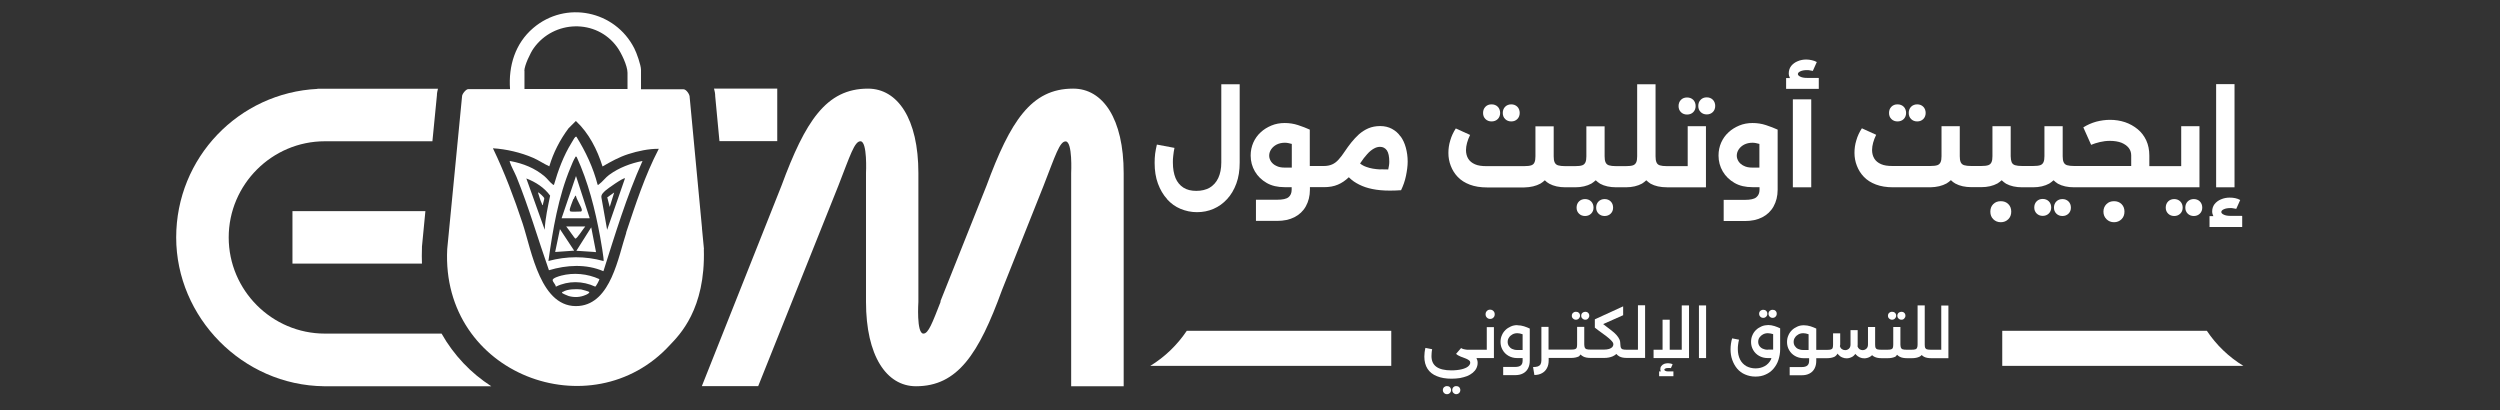 <?xml version="1.0" encoding="UTF-8"?>
<svg xmlns="http://www.w3.org/2000/svg" id="Layer_1" data-name="Layer 1" viewBox="0 0 189 31">
  <rect x="0" y="0" width="189" height="31" fill="#333333" stroke="none"/>
  <defs>
    <style>
      .cls-1 {
        fill: #fff;
      }
    </style>
  </defs>
  <path class="cls-1" d="M81.12,6.7c-3.17,0-4.74,2.47-6.54,7.34l-3.49,8.75h.03c-.64,1.63-.93,2.43-1.31,2.43-.54,0-.38-2.4-.38-2.4v-9.74c0-4.1-1.57-6.38-3.81-6.38-3.17,0-4.74,2.47-6.54,7.34l-6.02,15.15h4.26l6.06-15.15c.9-2.31,1.22-3.36,1.67-3.36.54,0,.42,2.4.42,2.4v9.74c0,4.07,1.54,6.38,3.78,6.38,3.14,0,4.74-2.43,6.5-7.27l3.14-7.88c.9-2.31,1.22-3.36,1.67-3.36.54,0,.42,2.4.42,2.4v16.11h3.97V13.08c0-4.1-1.57-6.38-3.81-6.38Z"></path>
  <path class="cls-1" d="M53.22,18.84l-.15-1.57s0,0,0,0v-.05s0,0,0,0l-.93-9.86c.02-.21-.26-.61-.46-.61h-3.22s0,0,0,0v-1.47c0-.35-.33-1.29-.51-1.63-1.45-2.85-5.18-3.63-7.64-1.53-1.36,1.16-1.88,2.86-1.75,4.62,0,0,0,0,0,0h-3.17c-.16,0-.47.37-.46.56l-1.12,11.53c-.48,9.51,10.93,13.69,16.83,7.26.71-.75,2.71-2.7,2.57-7.26ZM39.64,5.36c0-.4.46-1.38.71-1.72,1.52-2.13,4.73-2.23,6.29-.1.32.43.8,1.43.8,1.96v1.23s0,0,0,0h-7.79s0,0,0,0v-1.37ZM47.35,17.58c-.61,1.84-1.16,5.33-3.57,5.55-2.91.26-3.59-4.18-4.27-6.24-.64-1.93-1.36-3.84-2.24-5.67,0,0,0-.01,0-.01,1,.06,2.11.32,3.03.72.42.18.8.45,1.22.64,0,0,0,0,.01,0,.3-1.03.81-2.01,1.45-2.87,0,0,0,0,0,0l.55-.55s0,0,.01,0c.98.91,1.61,2.16,2.01,3.43,0,0,0,0,.01,0,.62-.36,1.25-.71,1.94-.93.71-.23,1.56-.41,2.3-.4,0,0,0,0,0,.01-1.05,2.02-1.75,4.19-2.47,6.34Z"></path>
  <path class="cls-1" d="M46.05,13.22c-.27.2-.52.54-.75.7-.04.03-.05.07-.12.05,0,0,0,0,0,0-.33-1.29-.9-2.5-1.6-3.63,0,0,0,0,0,0-.03-.02-.07,0-.1.03-.07.07-.21.33-.28.44-.59.95-1.01,2.08-1.32,3.16,0,0,0,0,0,0-.07.02-.08-.02-.12-.05-.18-.13-.39-.42-.58-.58-.74-.63-1.62-.98-2.58-1.16-.06-.01-.09,0-.06.06.11.35.36.78.51,1.14.94,2.31,1.62,4.7,2.45,7.05,0,0,0,0,0,0,1.33-.4,2.81-.49,4.11.07,0,0,0,0,.01,0,.89-2.8,1.74-5.63,2.95-8.32,0,0,0-.01,0-.01-.88.17-1.78.51-2.5,1.04ZM41.18,17.37l-1.39-3.88s0-.01,0,0c.7.27,1.36.69,1.8,1.3,0,0,0,0,0,0-.17.85-.37,1.7-.41,2.58,0,0-.01.01-.01,0ZM45.61,19.73s0,0,0,0c-1.37-.38-2.78-.37-4.15,0,0,0-.01,0,0,0,.33-2.35.75-4.87,1.67-7.06.09-.22.23-.58.35-.76.03-.05,0-.09.11-.06.88,1.91,1.4,3.98,1.78,6.05.04.23.31,1.73.26,1.85ZM45.91,17.38s-.01,0-.01,0l-.43-2.43c-.05-.24.15-.4.31-.55.14-.13,1.35-.99,1.47-.92,0,0,0,0,0,0l-1.35,3.89Z"></path>
  <path class="cls-1" d="M42.42,20.84c-.13.03-.64.18-.64.33,0,.15.23.33.24.5,0,0,0,0,.01,0,.94-.46,2.02-.44,2.97,0,0,0,0,0,0,0,.06-.02.33-.51.31-.57,0,0,0,0,0,0-.9-.41-1.94-.51-2.9-.26Z"></path>
  <path class="cls-1" d="M42.57,22.05s-.13.03-.06.11c.02.03.41.2.48.22.43.12.87.1,1.28-.08.05-.02.34-.14.27-.23-.02-.03-.53-.18-.61-.19-.37-.04-1.05-.03-1.36.18Z"></path>
  <path class="cls-1" d="M44.58,16.49s0,0,0,0l-1.03-3.17s-.01,0-.01,0l-1.08,3.17s0,.01,0,.01h2.11ZM43.37,15.05c.03-.06.1-.27.17-.26,0,0,0,0,0,0,.04.3.43.85.45,1.09,0,.04-.04.11-.07.11-.17,0-.66.03-.78,0-.04-.01-.07-.08-.07-.12-.01-.1.23-.7.28-.83Z"></path>
  <path class="cls-1" d="M44.7,17.18l-1.12,1.77s0,.01,0,.01l1.48.1s0,0,0,0l-.36-1.86s-.01,0-.01,0Z"></path>
  <path class="cls-1" d="M42.33,17.33l-.36,1.72s0,0,0,0l1.43-.1s0,0,0-.01l-1.07-1.62s-.01,0-.01,0Z"></path>
  <path class="cls-1" d="M44.23,17.12h-1.42s-.01,0,0,.01c.13.14.64.91.69.91.13,0,.59-.75.74-.91,0,0,0-.01,0-.01Z"></path>
  <path class="cls-1" d="M40.67,14.55s0,0,0,0c.09.26.17.6.29.84.02.05.03.11.09.12,0,0,0,0,0,0-.02-.15.12-.42.09-.54-.01-.05-.4-.45-.47-.42Z"></path>
  <path class="cls-1" d="M45.91,14.92s0,0,0,0l.18.71s.01,0,.01,0l.33-1.07s0-.01-.01,0l-.51.36Z"></path>
  <path class="cls-1" d="M22.12,19.93h9.78c-.02-.39-.01-.79,0-1.19,0-.03,0-.06,0-.09l.26-2.69h-10.05v3.97Z"></path>
  <path class="cls-1" d="M54.39,10.67h4.37v-3.97h-4.78c.05.18.09.37.09.58l.32,3.39Z"></path>
  <path class="cls-1" d="M33.38,25.22h-8.82c-4,0-7.27-3.27-7.27-7.27s3.27-7.27,7.27-7.27h8.13l.34-3.46c0-.18.04-.35.08-.51h-9.12s.01,0,.02.01c-5.96.29-10.69,5.2-10.69,11.23s5,11.18,11.18,11.25h12.64c-.77-.5-1.48-1.08-2.11-1.75-.64-.68-1.19-1.42-1.64-2.22Z"></path>
  <path class="cls-1" d="M166.83,25.01h-15.46v2.65h18.23c-1.1-.67-2.05-1.58-2.76-2.65Z"></path>
  <path class="cls-1" d="M86.95,27.66h18.23v-2.65h-15.46c-.72,1.07-1.66,1.98-2.76,2.65Z"></path>
  <path class="cls-1" d="M109.39,29.19c-.09,0-.16.03-.22.08-.06.06-.09.13-.09.22,0,.09.03.16.09.22.06.06.13.09.22.09s.16-.03.22-.09c.06-.06.09-.13.09-.22,0-.09-.03-.16-.09-.22-.06-.06-.13-.08-.22-.08Z"></path>
  <path class="cls-1" d="M110.09,29.19c-.09,0-.16.03-.21.08-.06.06-.09.13-.09.22,0,.09.03.16.09.22.06.06.13.09.21.09s.16-.03.22-.09c.06-.06.09-.13.09-.22,0-.09-.03-.16-.09-.22-.06-.06-.13-.08-.22-.08Z"></path>
  <path class="cls-1" d="M112.38,26.44h-1.36c-.09,0-.17,0-.25-.02-.08-.01-.14-.03-.2-.05-.05-.02-.09-.04-.11-.06l-.38.44c.09.09.21.15.33.2h0s.03.02.06.03c0,0,.01,0,.02,0,.14.05.27.1.36.14.11.05.18.09.23.14.05.04.07.1.07.16,0,.1-.06.2-.17.29-.11.09-.28.16-.49.21-.21.05-.47.08-.77.08-.5,0-.88-.09-1.13-.27-.25-.18-.37-.45-.37-.81,0-.06,0-.14.01-.22,0-.08.02-.19.04-.3l-.51-.1c-.03.12-.04.23-.06.34-.01.11-.02.21-.02.32,0,.36.08.67.24.92.16.25.4.44.71.56.31.13.68.19,1.11.19.23,0,.44-.02.64-.05.2-.04.38-.09.54-.15.16-.07.3-.15.42-.25.12-.1.21-.21.27-.33.06-.12.1-.26.1-.42,0-.14-.04-.26-.09-.36h1.32v-2.34h-.54v1.72Z"></path>
  <path class="cls-1" d="M112.65,23.41c-.1,0-.18.03-.24.1-.07.06-.1.15-.1.25s.03.18.1.25c.07.07.15.1.24.1.1,0,.19-.03.25-.1.07-.06.1-.15.1-.25s-.03-.18-.1-.25c-.07-.07-.15-.1-.25-.1Z"></path>
  <path class="cls-1" d="M114.71,24.58c-.17,0-.34.03-.49.1s-.29.15-.41.27c-.12.12-.21.25-.27.4-.07.15-.1.32-.1.5,0,.22.05.42.16.61.11.19.25.33.44.44s.41.17.66.17h.41v.19c0,.16-.04.28-.13.36-.09.08-.23.12-.43.12h-.91v.62h.91c.23,0,.42-.04.59-.13.17-.09.29-.21.38-.38s.13-.36.13-.59v-2.42c-.13-.06-.27-.12-.43-.17-.16-.05-.33-.08-.51-.08ZM114.7,26.46c-.15,0-.27-.03-.38-.08-.11-.05-.19-.13-.25-.22-.06-.09-.09-.2-.09-.31,0-.12.03-.24.1-.33.06-.1.15-.18.26-.24.11-.06.23-.09.37-.09.12,0,.26.03.4.08v1.19h-.41Z"></path>
  <path class="cls-1" d="M118.92,23.65c-.06.06-.09.13-.09.22,0,.09.03.16.09.21.06.06.13.09.22.09s.16-.03.22-.09c.06-.06.09-.13.09-.21,0-.09-.03-.17-.09-.22-.06-.06-.13-.08-.22-.08s-.16.03-.22.08Z"></path>
  <path class="cls-1" d="M119.63,23.65c-.06.06-.09.13-.09.22,0,.09.03.16.09.21.06.06.13.09.22.09s.16-.03.21-.09c.06-.06.09-.13.09-.21,0-.09-.03-.17-.09-.22-.06-.06-.13-.08-.21-.08s-.16.03-.22.08Z"></path>
  <path class="cls-1" d="M123.81,26.44h-.83c-.13,0-.23-.01-.3-.03-.07-.02-.11-.06-.14-.12-.02-.06-.04-.14-.04-.24h0c0-.15-.02-.28-.07-.39-.05-.11-.13-.23-.23-.34-.1-.11-.23-.23-.39-.35-.16-.12-.34-.26-.55-.42l-.06-.05,1.51-.67v-.67l-2.14.98v.63l.26.2c.25.18.45.33.6.44.15.12.26.21.34.29.08.08.13.14.16.19.03.05.04.1.04.15,0,.07-.03.14-.08.2-.06.06-.14.11-.24.14-.11.03-.23.05-.38.05h-1.02c-.13,0-.23-.01-.3-.03-.07-.02-.11-.06-.14-.12-.02-.06-.04-.14-.04-.25v-1.32h-.54v1.32c0,.11-.01.19-.03.25-.02.06-.07.1-.13.12-.07.02-.17.03-.3.03h-1.7v-1.72h-.54v2.53c0,.11-.02.21-.06.29-.04.08-.11.13-.2.17-.09.03-.22.05-.37.05l.1.6c.23,0,.42-.05.58-.14.16-.09.28-.21.37-.38.09-.16.13-.36.13-.58v-.19h1.7c.23,0,.42-.04.57-.11.06-.03.09-.1.14-.15.06.06.12.11.2.15.15.08.34.11.57.11h1.02c.24,0,.45-.04.64-.12.11-.05.2-.11.28-.18.06.07.13.14.23.19.15.08.34.11.57.11h1.37v-3.98h-.54v3.35Z"></path>
  <polygon class="cls-1" points="127.14 26.44 126.23 26.44 126.23 24.17 125.69 24.17 125.69 26.44 125.01 26.44 125.01 27.07 125.69 27.07 126.23 27.07 127.14 27.07 127.69 27.07 127.69 26.44 127.69 23.09 127.14 23.09 127.14 26.44"></polygon>
  <path class="cls-1" d="M125.9,28.04c-.05-.03-.08-.06-.08-.09,0-.03.03-.07.08-.09.05-.03.13-.04.22-.04.03,0,.06,0,.1,0,.04,0,.07,0,.1.01l.13-.29c-.05-.03-.11-.05-.17-.06-.06-.01-.12-.02-.18-.02-.11,0-.2.02-.29.05-.09.04-.16.09-.21.16-.06.07-.08.15-.08.25,0,.06.02.11.04.16h-.13v.36h1.08v-.36h-.38c-.1,0-.17-.01-.22-.04Z"></path>
  <rect class="cls-1" x="128.44" y="23.09" width=".54" height="3.98"></rect>
  <path class="cls-1" d="M133.65,24.58c-.17,0-.34.03-.49.1s-.29.15-.41.27c-.12.12-.21.25-.27.4-.07.15-.1.32-.1.5,0,.22.05.42.16.61.11.19.25.33.44.44.19.11.41.17.66.17h.28s-.02.08-.04.12c-.11.21-.27.38-.47.49-.2.11-.43.17-.69.17s-.49-.06-.7-.17c-.2-.12-.36-.28-.47-.5-.11-.22-.17-.48-.17-.78,0-.11,0-.22.02-.34.01-.12.04-.24.07-.38l-.52-.1c-.04.13-.07.27-.09.41-.02.14-.03.28-.03.42,0,.29.04.55.13.8.09.25.21.47.37.66.16.19.36.34.6.44.23.1.49.16.78.16s.55-.05.78-.16c.23-.1.43-.25.59-.44.16-.19.29-.41.37-.66.08-.25.13-.52.13-.8v-1.59c-.13-.06-.27-.12-.43-.17-.16-.05-.33-.08-.51-.08ZM133.64,26.44c-.15,0-.27-.03-.38-.08-.11-.05-.19-.12-.25-.21-.06-.09-.09-.19-.09-.31,0-.12.03-.23.1-.33s.15-.17.26-.23c.11-.06.23-.09.37-.09.12,0,.26.03.4.07v1.15s0,.01,0,.02h-.4Z"></path>
  <path class="cls-1" d="M133.08,23.5c-.06.06-.09.13-.09.22,0,.09.03.16.09.22.06.06.13.09.22.09s.16-.03.22-.09c.06-.06.09-.13.09-.22,0-.09-.03-.17-.09-.22-.06-.06-.13-.08-.22-.08s-.16.03-.22.08Z"></path>
  <path class="cls-1" d="M133.79,23.5c-.06.06-.09.13-.09.22,0,.09.03.16.09.22.06.06.13.09.22.09s.16-.03.22-.09c.06-.06.09-.13.09-.22,0-.09-.03-.17-.09-.22-.06-.06-.13-.08-.22-.08s-.16.03-.22.08Z"></path>
  <path class="cls-1" d="M143.26,24.08c.06-.06.09-.13.09-.21,0-.09-.03-.17-.09-.22-.06-.06-.13-.08-.22-.08s-.16.03-.22.08c-.06.06-.09.13-.09.22,0,.09.03.16.09.21.06.06.13.09.22.09s.16-.03.22-.09Z"></path>
  <path class="cls-1" d="M143.96,24.08c.06-.06.09-.13.09-.21,0-.09-.03-.17-.09-.22-.06-.06-.13-.08-.21-.08s-.16.03-.22.08c-.06.06-.09.13-.09.22,0,.09.03.16.09.21.06.06.13.09.22.09s.16-.03.21-.09Z"></path>
  <path class="cls-1" d="M146.72,26.44h-.74c-.13,0-.23-.01-.3-.03-.07-.02-.11-.06-.14-.12-.02-.06-.03-.14-.03-.25v-2.95h-.54v2.95c0,.11-.01.19-.04.25-.02.06-.07.1-.13.12-.07.02-.17.03-.3.03h-.35c-.13,0-.23-.01-.3-.03-.07-.02-.11-.06-.14-.12-.02-.06-.04-.14-.04-.25v-1.32h-.54v1.32c0,.11-.01.19-.03.25-.02.06-.07.1-.13.12-.07.02-.17.03-.3.03h-.44c-.13,0-.23-.01-.3-.03-.07-.02-.11-.06-.14-.12-.02-.06-.03-.14-.03-.25v-1.32h-.54v1.32c0,.14-.04.25-.12.32-.08.07-.17.11-.28.11-.09,0-.17-.02-.24-.07-.07-.05-.12-.12-.15-.21,0-.04.01-.07.01-.11v-1.12h-.54v1.08c0,.14-.04.25-.12.32-.08.07-.17.11-.28.11-.09,0-.17-.02-.24-.07-.08-.05-.13-.12-.15-.21h-.02s.03-.08.03-.14v-.85h-.54v.85c0,.11-.01.19-.03.25-.02.06-.07.1-.13.12-.07.02-.17.03-.3.03h-.81v-1.61c-.13-.06-.27-.12-.43-.17-.16-.05-.33-.08-.51-.08s-.34.03-.49.1-.29.15-.41.27c-.12.12-.21.25-.27.4-.07.15-.1.32-.1.5,0,.22.05.42.16.61.11.19.25.33.44.44.19.11.41.17.66.17h.41v.19c0,.16-.04.28-.13.36-.09.08-.23.12-.43.12h-.91v.62h.91c.23,0,.42-.04.59-.13.17-.09.29-.21.38-.38s.13-.36.13-.59v-.19h.81c.23,0,.42-.04.57-.11.11-.06.17-.15.24-.24.01.02.02.05.04.07.09.1.18.17.3.22.11.05.22.07.34.07.14,0,.28-.04.41-.11.1-.05.18-.14.25-.23.01.02.02.04.03.05.09.1.19.17.3.22.11.05.22.07.34.07.15,0,.29-.04.42-.11.06-.03.12-.08.17-.13.05.05.11.09.17.12.15.08.34.11.57.11h.44c.23,0,.42-.04.57-.11.06-.03.09-.1.14-.15.06.06.12.11.2.15.15.08.34.11.57.11h.35c.23,0,.42-.04.57-.11.07-.03.12-.08.17-.13.05.05.11.09.17.13.15.08.34.11.57.11h1.28v-3.98h-.54v3.35ZM136.32,26.46c-.15,0-.27-.03-.38-.08-.11-.05-.19-.13-.25-.22-.06-.09-.09-.2-.09-.31,0-.12.03-.24.1-.33.06-.1.15-.18.26-.24.11-.06.23-.09.37-.09.12,0,.26.03.4.08v1.19h-.41Z"></path>
  <path class="cls-1" d="M88.23,15.06c.29.32.63.57,1.02.73s.8.25,1.24.25.86-.08,1.25-.25c.39-.17.73-.41,1.03-.74.3-.32.53-.72.7-1.18.17-.46.25-.99.25-1.58v-5.92h-1.39v5.92c0,.46-.08.85-.23,1.17-.15.32-.37.56-.65.73-.28.16-.62.24-1.01.24s-.72-.08-.98-.25c-.26-.17-.46-.41-.59-.72-.13-.32-.2-.71-.2-1.17,0-.17,0-.35.03-.54.02-.19.05-.38.09-.57l-1.33-.25c-.05.22-.1.45-.13.68-.03.23-.04.47-.04.71,0,.58.08,1.1.25,1.56.17.46.4.85.69,1.17Z"></path>
  <path class="cls-1" d="M105.88,10.32c-.17-.25-.39-.44-.65-.58-.26-.14-.56-.21-.89-.21s-.63.06-.89.17c-.26.11-.5.27-.71.45-.21.19-.4.4-.58.62s-.34.45-.49.67c-.16.25-.32.45-.47.62-.15.17-.31.29-.49.37-.18.08-.39.12-.64.12h-1.05v-2.75c-.26-.12-.55-.23-.88-.34-.33-.11-.67-.16-1.02-.16s-.69.06-1,.19c-.31.13-.59.3-.82.52-.24.22-.42.48-.55.77-.13.3-.2.62-.2.98,0,.44.11.84.32,1.2.21.36.51.65.89.87s.83.32,1.35.32h.54v.19c0,.25-.08.44-.24.57-.16.13-.45.19-.86.19h-1.6v1.6h1.6c.5,0,.94-.09,1.31-.28.37-.19.66-.46.86-.82.2-.36.31-.78.31-1.26v-.19h1.05c.41,0,.76-.06,1.06-.19.29-.12.57-.31.83-.56.12.11.24.23.38.32.25.17.55.32.87.43.33.11.71.19,1.15.23.44.04.95.04,1.55,0,.16-.33.29-.69.37-1.08.08-.39.13-.75.13-1.08,0-.38-.05-.73-.14-1.06-.09-.33-.22-.61-.4-.86ZM97.12,12.67c-.25,0-.46-.04-.63-.13-.18-.08-.31-.2-.4-.33-.09-.14-.14-.29-.14-.44,0-.17.05-.33.15-.48.1-.15.24-.27.41-.36.18-.09.39-.14.63-.14.16,0,.34.04.52.09v1.79h-.54ZM104.36,12.81c-.41-.02-.77-.08-1.06-.19-.18-.06-.34-.15-.48-.26.2-.3.38-.54.55-.72.17-.19.34-.32.5-.41.16-.09.31-.13.46-.13.22,0,.39.09.52.27.12.18.18.47.18.86,0,.2-.04.39-.08.58-.21,0-.41,0-.59-.01Z"></path>
  <path class="cls-1" d="M114.25,9.18c.19,0,.34-.06.46-.18.12-.12.18-.28.18-.46s-.06-.35-.18-.47c-.12-.12-.28-.18-.46-.18s-.34.06-.46.18c-.12.12-.18.28-.18.47s.06.34.18.46c.12.12.28.18.46.18Z"></path>
  <path class="cls-1" d="M112.76,9.18c.19,0,.35-.06.47-.18.12-.12.18-.28.18-.46s-.06-.35-.18-.47-.28-.18-.47-.18-.34.06-.46.18c-.12.12-.18.28-.18.47s.06.34.18.46c.12.12.28.18.46.18Z"></path>
  <path class="cls-1" d="M120.47,15.7c0-.19-.06-.35-.18-.47-.12-.12-.28-.18-.46-.18s-.34.06-.46.18c-.12.12-.18.28-.18.47,0,.18.06.33.18.45.12.12.28.18.46.18s.34-.06.46-.18c.12-.12.18-.27.18-.45Z"></path>
  <path class="cls-1" d="M121.77,16.15c.12-.12.18-.27.18-.45,0-.19-.06-.35-.18-.47-.12-.12-.28-.18-.46-.18s-.34.06-.46.18c-.12.12-.18.28-.18.47,0,.18.06.33.18.45s.28.18.46.18.34-.06.46-.18Z"></path>
  <path class="cls-1" d="M126.02,14.16h.21s0,0,0,0c0,0,0,0,0,0h2.74v-4.62h-1.38v3.02h-1.36s0,0,0,0c0,0,0,0,0,0h-.21c-.23,0-.41-.02-.54-.06-.12-.04-.21-.12-.25-.23-.05-.11-.07-.26-.07-.45v-5.45h-1.39v5.45c0,.19-.02.34-.07.45-.05.11-.13.19-.25.23-.12.04-.3.06-.54.06h-.73c-.23,0-.41-.02-.54-.06-.13-.04-.21-.12-.26-.23-.05-.11-.07-.26-.07-.45v-2.27h-1.38v2.27c0,.19-.02.34-.07.45-.05.11-.13.19-.25.23-.12.04-.3.06-.54.06h-.74c-.23,0-.41-.02-.54-.06-.13-.04-.21-.12-.26-.23-.05-.11-.07-.26-.07-.45v-2.27h-1.38v2.27c0,.19-.02.34-.07.45-.04.11-.13.19-.25.23-.12.04-.3.06-.54.06h-2.85c-.35,0-.64-.04-.86-.14-.23-.1-.4-.24-.51-.42-.11-.18-.17-.4-.17-.65,0-.17.03-.36.08-.55.05-.19.13-.39.23-.6l-1.08-.49c-.19.29-.33.59-.42.91-.1.32-.14.64-.14.95,0,.34.06.66.18.97.12.31.29.59.53.84.24.25.54.44.91.58.37.14.8.21,1.3.21h2.82c.48-.01.89-.11,1.22-.29.12-.07.23-.16.33-.25.1.1.21.19.34.26.33.18.74.27,1.22.27h.74c.48,0,.89-.1,1.22-.28.12-.07.22-.16.33-.25.1.09.21.19.33.26.33.18.74.27,1.22.27h.73c.48,0,.89-.1,1.22-.28.12-.07.22-.16.32-.25.1.09.21.19.33.26.33.18.74.27,1.22.27Z"></path>
  <path class="cls-1" d="M127.54,8.66c.19,0,.35-.06.47-.18.12-.12.18-.28.18-.46s-.06-.35-.18-.47c-.12-.12-.28-.18-.47-.18s-.34.06-.46.18c-.12.12-.18.28-.18.47s.06.34.18.46c.12.12.28.18.46.18Z"></path>
  <path class="cls-1" d="M129.03,7.36c-.19,0-.34.06-.46.18-.12.12-.18.28-.18.47s.06.34.18.46c.12.12.28.18.46.18s.34-.06.46-.18c.12-.12.18-.28.18-.46s-.06-.35-.18-.47c-.12-.12-.28-.18-.46-.18Z"></path>
  <path class="cls-1" d="M132.77,14.92c-.16.13-.45.19-.86.19h-1.6v1.6h1.6c.5,0,.94-.09,1.31-.28.37-.19.66-.46.86-.82.2-.36.31-.78.31-1.26v-4.55c-.26-.12-.55-.23-.88-.34-.33-.11-.67-.16-1.02-.16s-.69.06-1,.19c-.31.13-.59.3-.82.52-.24.22-.42.48-.55.77-.13.3-.2.62-.2.98,0,.44.11.84.32,1.2.21.36.51.65.89.87s.83.32,1.35.32h.54v.19c0,.25-.08.44-.24.57ZM132.47,12.67c-.25,0-.46-.04-.63-.13-.18-.08-.31-.2-.4-.33-.09-.14-.14-.29-.14-.44,0-.17.05-.33.15-.48.1-.15.24-.27.41-.36.18-.09.39-.14.63-.14.16,0,.34.04.52.09v1.79h-.54Z"></path>
  <rect class="cls-1" x="135.54" y="7.51" width="1.39" height="6.65"></rect>
  <path class="cls-1" d="M137.47,5.89h-.85c-.22,0-.39-.03-.51-.09-.13-.06-.19-.13-.19-.2,0-.08.06-.15.19-.21.13-.06.29-.09.5-.09.07,0,.14,0,.22.02.08.01.15.02.22.04l.3-.67c-.12-.07-.25-.11-.38-.14-.14-.03-.27-.05-.42-.05-.23,0-.44.04-.65.13-.2.08-.37.21-.49.36-.12.16-.18.35-.18.56,0,.13.04.25.09.35h-.29v.82h2.47v-.82Z"></path>
  <path class="cls-1" d="M144.94,9.18c.19,0,.34-.06.46-.18.12-.12.18-.28.18-.46s-.06-.35-.18-.47-.28-.18-.46-.18-.34.06-.46.18-.18.28-.18.47.06.34.18.46c.12.12.28.18.46.18Z"></path>
  <path class="cls-1" d="M143.45,9.18c.19,0,.35-.06.47-.18.12-.12.18-.28.18-.46s-.06-.35-.18-.47-.28-.18-.47-.18-.34.06-.46.18c-.12.12-.18.28-.18.47s.06.34.18.46c.12.12.28.18.46.18Z"></path>
  <path class="cls-1" d="M151.33,13.63c.1.09.21.19.33.26.33.18.74.27,1.22.27h.82c.48,0,.89-.1,1.22-.28.12-.07.22-.16.33-.25.1.09.21.19.33.26.33.18.74.27,1.22.27h9.48v-4.62h-1.38v3.02h-2.41v-.8c0-.43-.08-.81-.23-1.14-.16-.34-.37-.62-.65-.85-.28-.23-.6-.41-.95-.53-.36-.12-.74-.18-1.14-.18-.35,0-.7.05-1.05.14-.35.1-.67.24-.97.43l.59,1.32c.19-.08.41-.15.66-.21.25-.06.5-.09.76-.09.34,0,.63.05.87.14.24.1.42.23.55.39.13.17.19.36.19.57v.8h-4.31c-.23,0-.41-.02-.54-.06-.13-.04-.21-.12-.26-.23-.05-.11-.07-.26-.07-.45v-2.27h-1.38v2.27c0,.19-.02.34-.07.45-.05.11-.13.19-.25.23-.12.04-.3.06-.54.06h-.82c-.23,0-.41-.02-.54-.06-.13-.04-.21-.12-.26-.23-.04-.11-.07-.26-.07-.45v-2.27h-1.38v2.27c0,.19-.02.34-.07.45-.05.11-.13.19-.25.23-.12.04-.3.06-.54.06h-.74c-.23,0-.41-.02-.54-.06-.13-.04-.21-.12-.26-.23-.05-.11-.07-.26-.07-.45v-2.27h-1.38v2.27c0,.19-.02.34-.07.45-.05.11-.13.19-.25.23-.12.04-.3.06-.54.06h-2.85c-.35,0-.64-.04-.86-.14-.23-.1-.4-.24-.51-.42-.11-.18-.17-.4-.17-.65,0-.17.03-.36.08-.55.05-.19.13-.39.23-.6l-1.08-.49c-.19.29-.33.59-.42.91-.1.32-.14.64-.14.95,0,.34.06.66.18.97.12.31.29.59.53.84.24.25.54.44.91.58.37.14.8.21,1.3.21h2.82c.48-.01.89-.11,1.22-.29.12-.07.23-.16.33-.25.1.1.21.19.34.26.33.18.74.27,1.22.27h.74c.48,0,.89-.1,1.22-.28.12-.07.22-.16.33-.25Z"></path>
  <path class="cls-1" d="M152.05,16c0-.23-.07-.42-.22-.57-.15-.15-.34-.22-.57-.22s-.42.07-.57.22-.22.34-.22.57.07.42.22.57.34.23.57.23.42-.08.57-.23c.15-.15.22-.34.22-.57Z"></path>
  <path class="cls-1" d="M154.43,15.04c-.19,0-.34.06-.46.18-.12.12-.18.28-.18.47,0,.18.06.33.18.45s.28.18.46.18.34-.06.46-.18.18-.27.18-.45c0-.19-.06-.35-.18-.47-.12-.12-.28-.18-.46-.18Z"></path>
  <path class="cls-1" d="M155.46,15.23c-.12.12-.18.28-.18.47,0,.18.06.33.18.45s.28.18.46.18.34-.06.46-.18.18-.27.18-.45c0-.19-.06-.35-.18-.47-.12-.12-.28-.18-.46-.18s-.34.06-.46.18Z"></path>
  <path class="cls-1" d="M159.25,15.43c-.15.15-.23.34-.23.57s.08.42.23.57.34.23.57.23.42-.08.57-.23c.15-.15.22-.34.22-.57s-.07-.42-.22-.57c-.15-.15-.34-.22-.57-.22s-.42.07-.57.22Z"></path>
  <path class="cls-1" d="M165.39,15.23c-.12.12-.18.28-.18.47,0,.18.06.33.18.45.12.12.28.18.46.18s.34-.06.46-.18c.12-.12.18-.27.18-.45,0-.19-.06-.35-.18-.47-.12-.12-.28-.18-.46-.18s-.34.06-.46.18Z"></path>
  <path class="cls-1" d="M163.91,15.23c-.12.12-.18.28-.18.47,0,.18.06.33.18.45s.28.18.46.18.34-.06.46-.18.18-.27.18-.45c0-.19-.06-.35-.18-.47-.12-.12-.28-.18-.46-.18s-.34.06-.46.18Z"></path>
  <path class="cls-1" d="M169.48,16.32h-.85c-.22,0-.39-.03-.51-.09-.13-.06-.19-.13-.19-.2,0-.08.06-.15.19-.21.13-.06.29-.09.5-.09.07,0,.14,0,.22.02.08.01.15.02.22.04l.3-.67c-.12-.07-.25-.11-.38-.14-.14-.03-.27-.04-.42-.04-.23,0-.44.04-.65.13-.2.08-.37.21-.49.36-.12.16-.18.35-.18.56,0,.13.04.25.09.35h-.29v.82h2.47v-.82Z"></path>
  <rect class="cls-1" x="167.54" y="6.36" width="1.39" height="7.8"></rect>
</svg>
